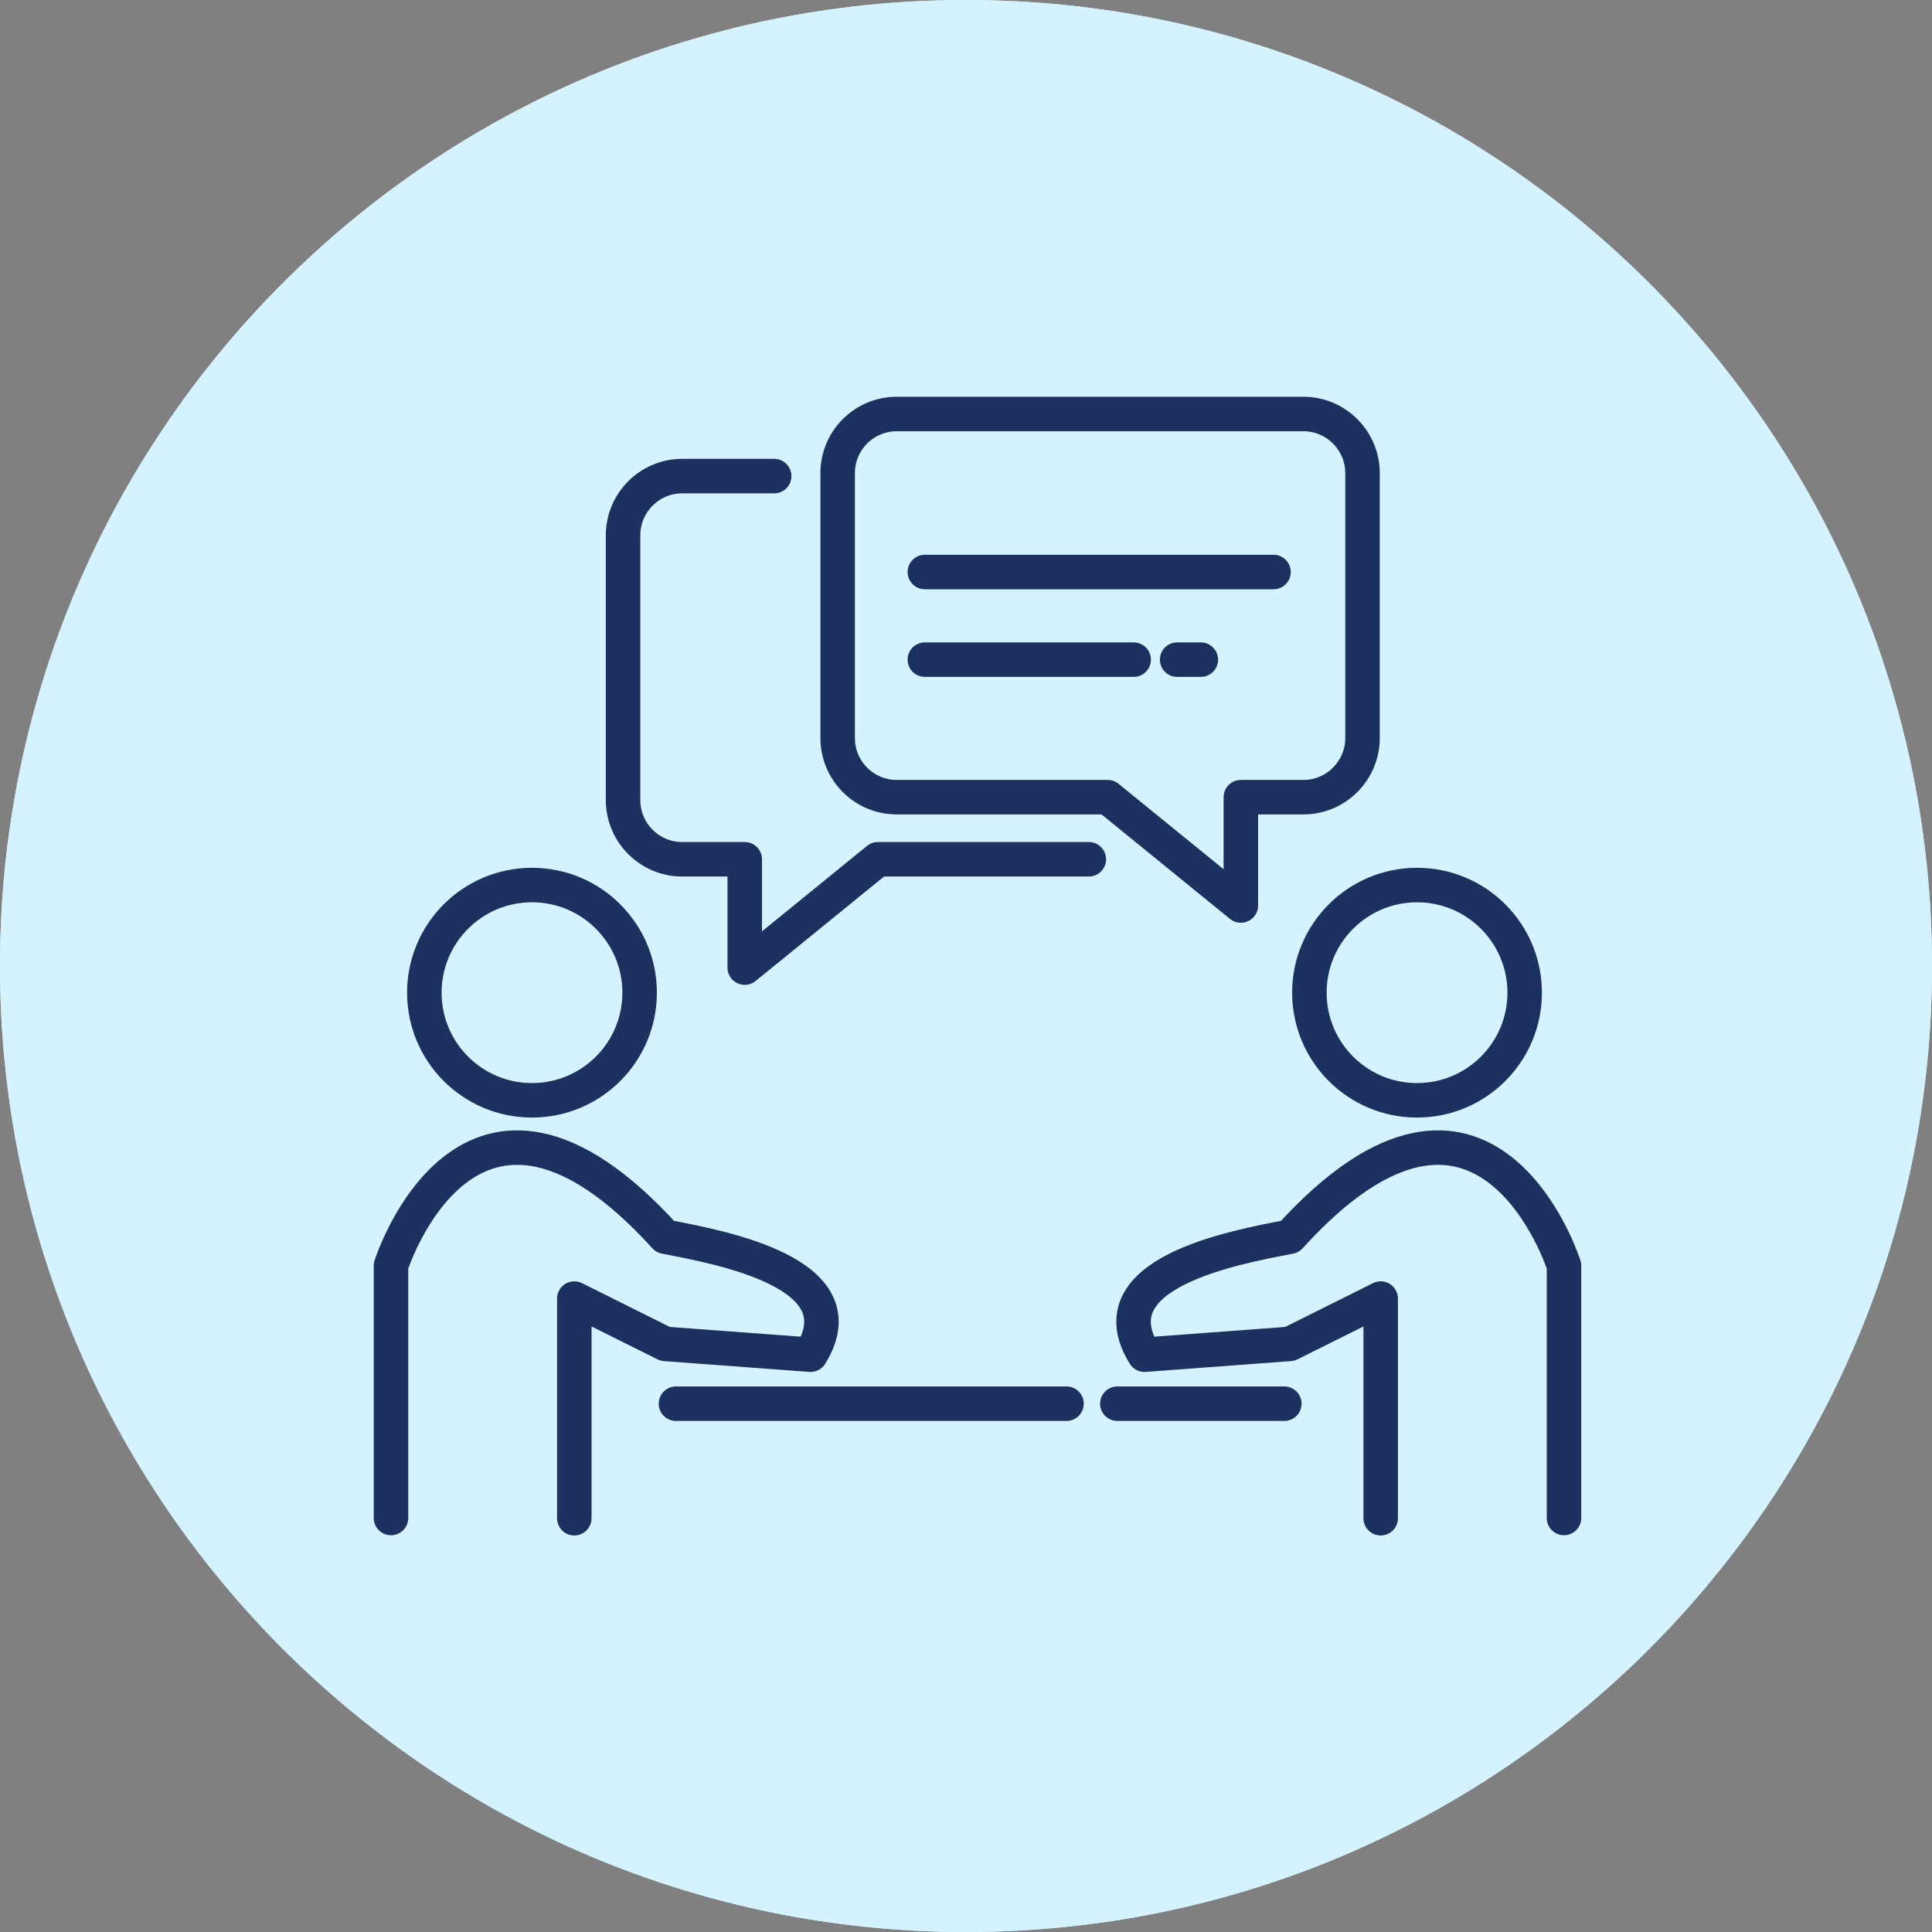 <svg width="84" height="84" viewBox="0 0 84 84" fill="none" xmlns="http://www.w3.org/2000/svg">
<rect x="0" y="0" width="84" height="84" fill="#808080" stroke="none"/>
<path d="M42 84C65.196 84 84 65.196 84 42C84 18.804 65.196 0 42 0C18.804 0 0 18.804 0 42C0 65.196 18.804 84 42 84Z" fill="#D5F2FF"/>
<path d="M42 84C65.196 84 84 65.196 84 42C84 18.804 65.196 0 42 0C18.804 0 0 18.804 0 42C0 65.196 18.804 84 42 84Z" fill="#D5F2FF"/>
<path d="M23.13 47.84C25.715 47.84 27.81 45.745 27.81 43.16C27.81 40.576 25.715 38.48 23.13 38.48C20.545 38.48 18.45 40.576 18.45 43.16C18.45 45.745 20.545 47.84 23.13 47.84Z" stroke="#1D3160" stroke-width="1.5" stroke-linecap="round" stroke-linejoin="round"/>
<path d="M61.61 47.84C64.195 47.84 66.29 45.745 66.29 43.16C66.29 40.576 64.195 38.48 61.61 38.48C59.025 38.48 56.93 40.576 56.93 43.16C56.93 45.745 59.025 47.84 61.61 47.84Z" stroke="#1D3160" stroke-width="1.5" stroke-linecap="round" stroke-linejoin="round"/>
<path d="M17 66V55.03C17 55.03 20.39 44.37 28.92 53.77C31.37 54.24 37.45 55.35 35.24 58.9C33.11 58.74 28.92 58.43 28.92 58.43L24.97 56.46V66.01" stroke="#1D3160" stroke-width="1.5" stroke-linecap="round" stroke-linejoin="round"/>
<path d="M68 66V55.03C68 55.03 64.61 44.37 56.08 53.77C53.63 54.24 47.55 55.35 49.76 58.9C51.89 58.74 56.08 58.43 56.08 58.43L60.03 56.46V66.01" stroke="#1D3160" stroke-width="1.5" stroke-linecap="round" stroke-linejoin="round"/>
<path d="M29.39 61.03H46.37" stroke="#1D3160" stroke-width="1.5" stroke-linecap="round" stroke-linejoin="round"/>
<path d="M55.84 61.03H48.58" stroke="#1D3160" stroke-width="1.5" stroke-linecap="round" stroke-linejoin="round"/>
<path d="M59.24 20.57V32.09C59.24 33.5 58.09 34.66 56.67 34.66H53.95V39.37L48.16 34.66H38.99C37.57 34.66 36.42 33.51 36.42 32.09V20.57C36.42 19.15 37.57 18 38.99 18H56.67C58.08 18 59.24 19.15 59.24 20.57Z" stroke="#1D3160" stroke-width="1.5" stroke-linecap="round" stroke-linejoin="round"/>
<path d="M33.66 20.7H29.66C28.25 20.7 27.09 21.85 27.09 23.27V34.79C27.09 36.2 28.24 37.36 29.66 37.36H32.38V42.07L38.17 37.36H47.34" stroke="#1D3160" stroke-width="1.5" stroke-linecap="round" stroke-linejoin="round"/>
<path d="M40.21 24.87H55.37" stroke="#1D3160" stroke-width="1.5" stroke-linecap="round" stroke-linejoin="round"/>
<path d="M40.21 28.68H49.29" stroke="#1D3160" stroke-width="1.5" stroke-linecap="round" stroke-linejoin="round"/>
<path d="M51.18 28.68H52.21" stroke="#1D3160" stroke-width="1.5" stroke-linecap="round" stroke-linejoin="round"/>
</svg>
